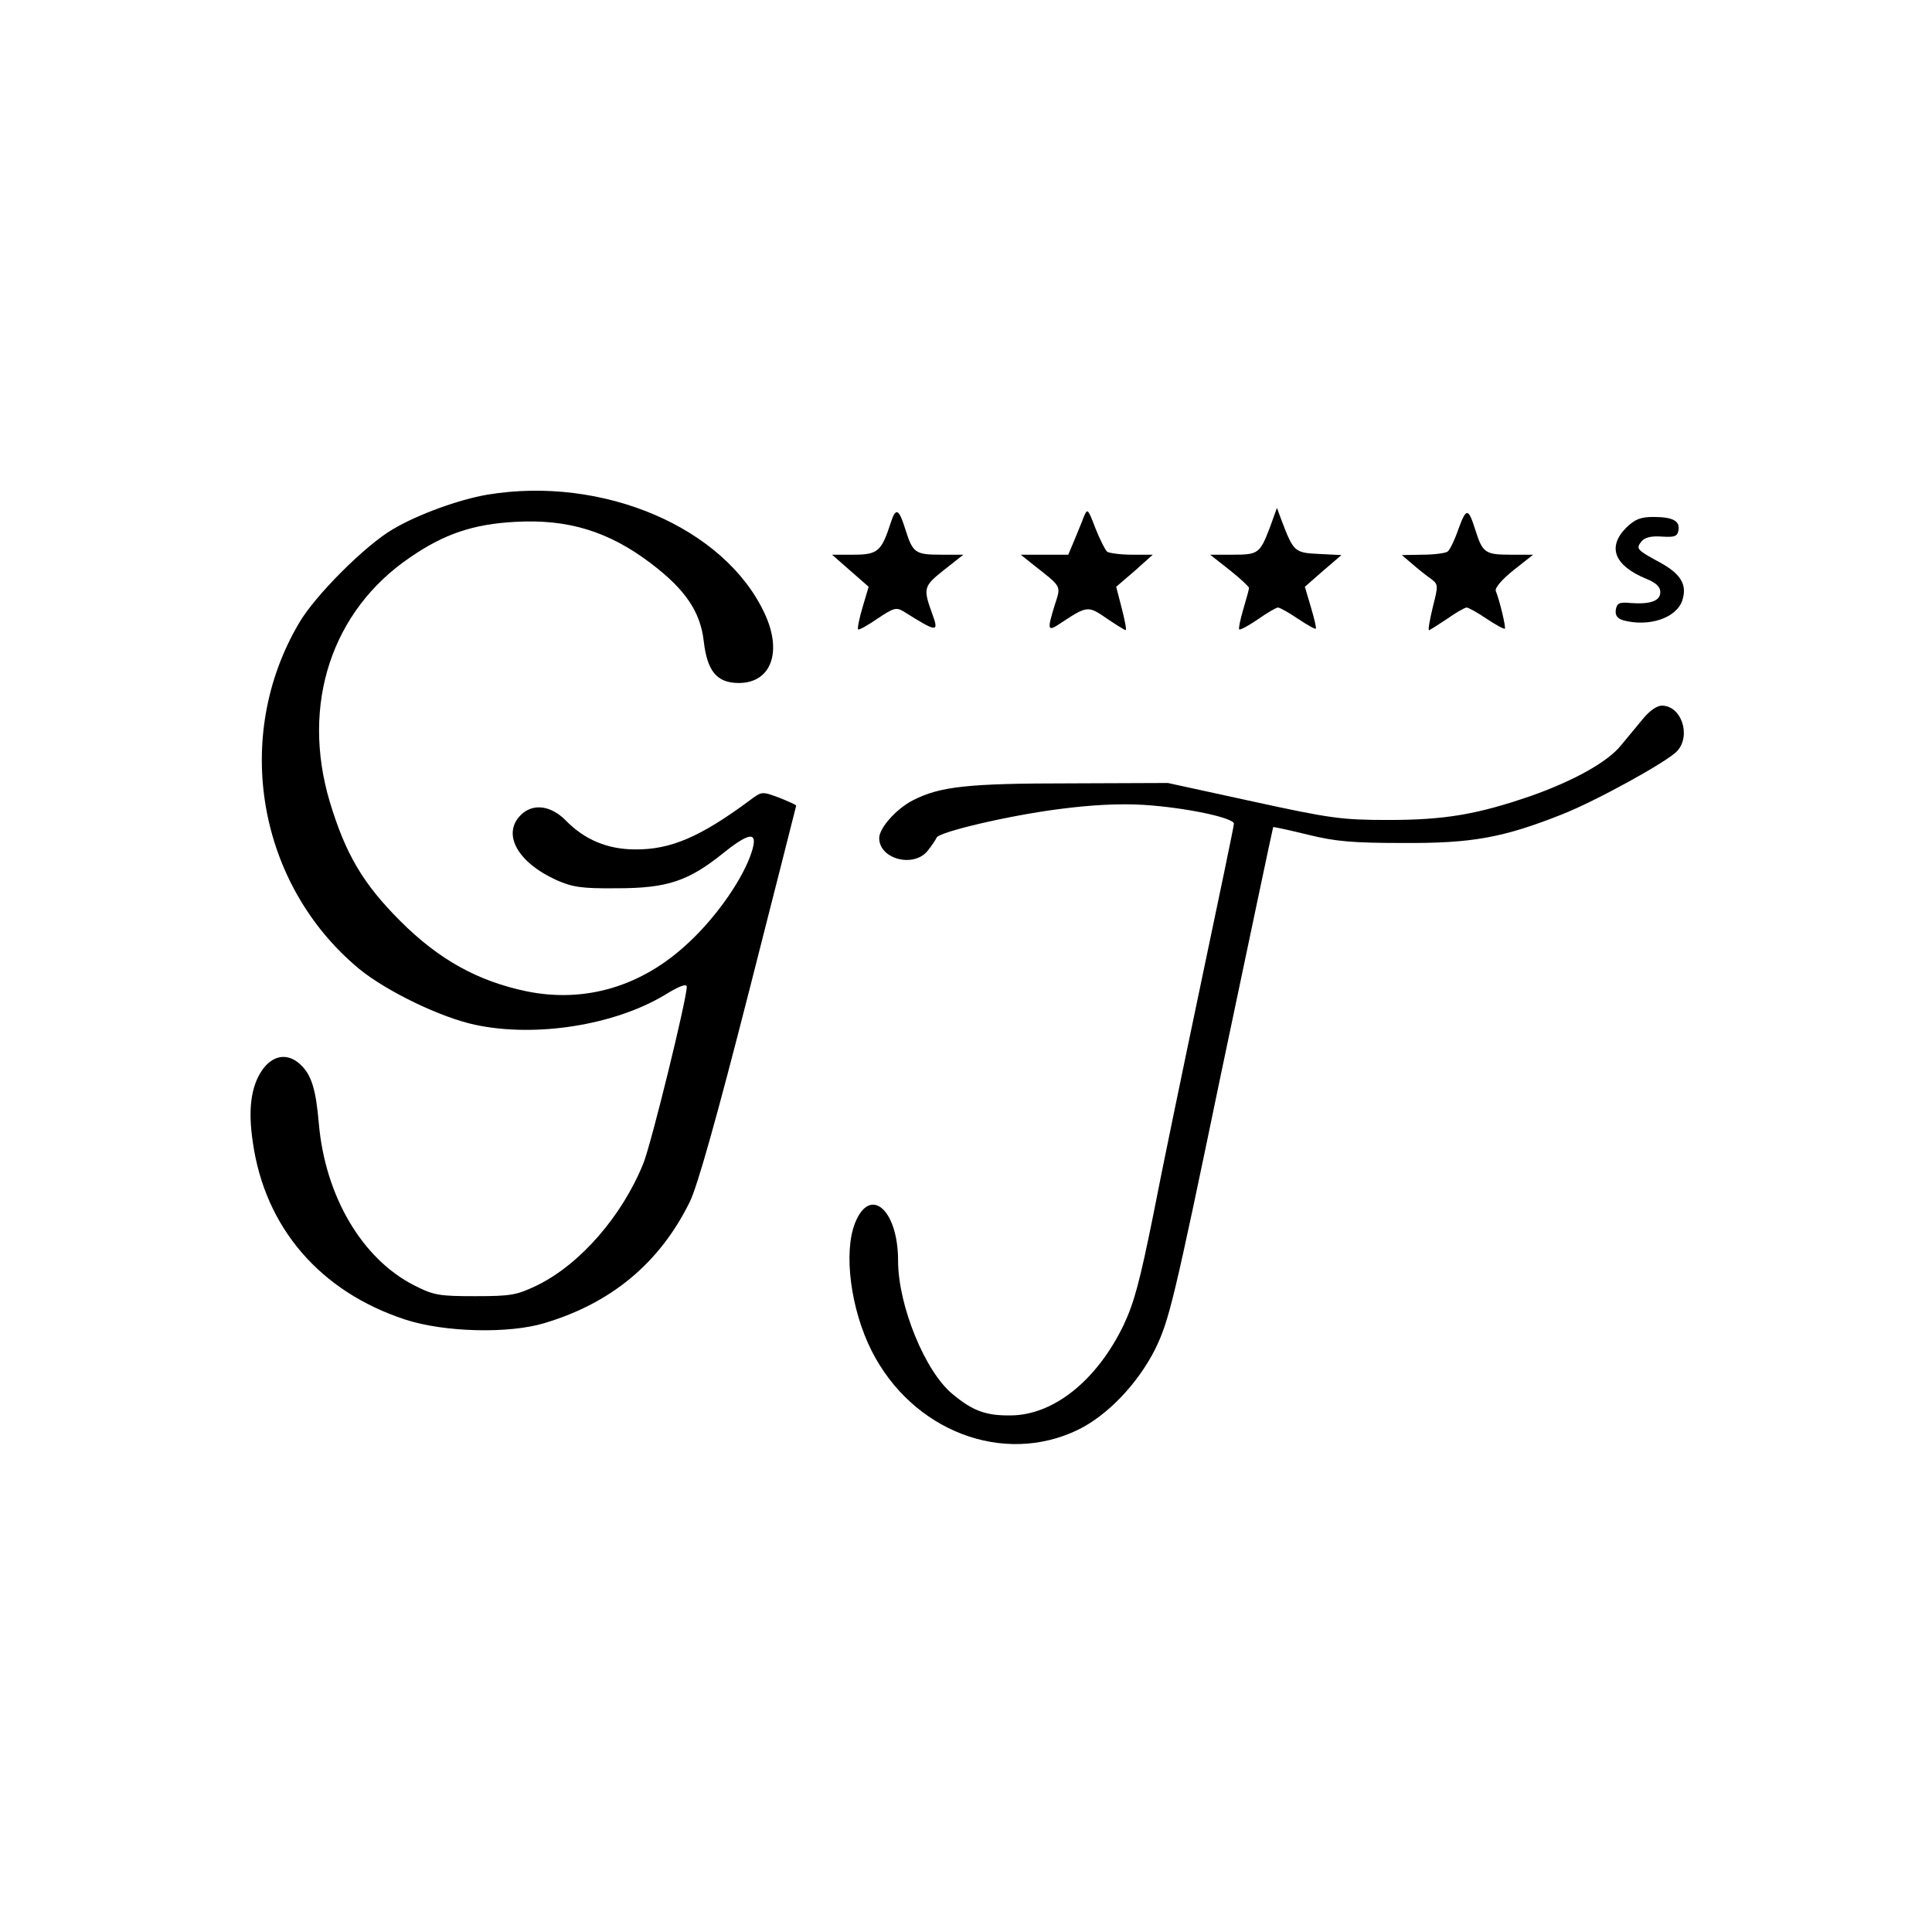 <?xml version="1.0" standalone="no"?>
<!DOCTYPE svg PUBLIC "-//W3C//DTD SVG 20010904//EN"
 "http://www.w3.org/TR/2001/REC-SVG-20010904/DTD/svg10.dtd">
<svg version="1.0" xmlns="http://www.w3.org/2000/svg"
 width="512pt" height="512pt" viewBox="0 0 512 512"
 preserveAspectRatio="xMidYMid meet">
<g transform="translate(0,512) scale(0.1,-0.1)"
fill="#000000" stroke="none">
<path d="M1291 3809 c-75 -13 -183 -52 -249 -91 -73 -42 -208 -177 -250 -250
-177 -301 -109 -692 159 -915 73 -60 218 -130 309 -149 160 -34 369 -1 503 80
37 23 57 30 57 21 0 -33 -94 -416 -115 -468 -56 -139 -167 -267 -281 -323 -54
-26 -69 -29 -164 -29 -96 0 -110 2 -163 29 -137 70 -235 235 -252 428 -8 93
-20 130 -49 157 -34 32 -74 25 -102 -16 -29 -43 -37 -104 -24 -190 32 -226
178 -396 404 -470 104 -34 276 -38 370 -9 177 53 305 160 384 321 20 40 72
225 156 554 69 271 126 495 126 496 0 2 -20 11 -45 21 -46 17 -46 17 -78 -7
-131 -97 -210 -131 -304 -130 -73 0 -134 26 -183 76 -40 41 -88 47 -120 15
-50 -50 -9 -125 94 -172 43 -19 67 -23 161 -22 134 0 190 19 284 95 74 59 94
56 68 -13 -27 -70 -93 -162 -162 -226 -123 -116 -274 -161 -430 -129 -129 27
-232 84 -334 186 -99 99 -145 177 -187 316 -77 258 5 507 213 648 90 62 167
88 278 94 140 8 248 -25 360 -110 91 -69 131 -128 140 -206 9 -80 35 -111 93
-111 86 0 116 83 68 185 -106 227 -428 365 -735 314z"/>
<path d="M2360 3733 c-24 -74 -34 -83 -98 -83 l-57 0 49 -43 48 -42 -16 -54
c-9 -30 -14 -56 -12 -59 3 -2 26 11 52 29 42 28 49 30 68 19 89 -56 95 -57 77
-8 -25 69 -24 74 30 117 l52 41 -60 0 c-67 0 -74 5 -93 65 -18 58 -26 62 -40
18z"/>
<path d="M2872 3750 c-5 -14 -17 -42 -25 -62 l-16 -38 -63 0 -63 0 30 -24 c81
-64 77 -56 60 -110 -21 -68 -19 -71 18 -46 68 45 71 45 120 11 25 -17 48 -31
50 -31 3 0 -2 26 -10 57 l-15 58 49 42 48 43 -55 0 c-30 0 -60 4 -66 8 -5 4
-19 32 -31 62 -20 52 -21 54 -31 30z"/>
<path d="M3366 3724 c-27 -71 -31 -74 -99 -74 l-60 0 52 -41 c28 -22 51 -44
51 -47 0 -4 -7 -29 -15 -56 -8 -27 -13 -51 -11 -54 3 -2 25 10 50 27 24 17 48
31 53 31 4 0 28 -13 53 -30 24 -16 45 -28 47 -26 2 1 -4 27 -13 57 l-16 54 48
42 49 42 -60 3 c-64 3 -67 6 -98 87 l-13 35 -18 -50z"/>
<path d="M3865 3718 c-10 -29 -23 -56 -29 -60 -6 -4 -36 -8 -66 -8 l-55 -1 27
-23 c15 -13 37 -31 49 -39 21 -16 21 -17 6 -76 -8 -34 -13 -61 -10 -61 2 0 24
14 48 30 24 17 47 30 52 30 4 0 28 -13 53 -30 24 -16 46 -28 48 -26 3 4 -13
72 -24 100 -3 8 17 31 47 55 l52 41 -60 0 c-67 0 -74 5 -93 65 -19 60 -24 60
-45 3z"/>
<path d="M4309 3721 c-50 -51 -31 -100 54 -135 25 -10 37 -21 37 -35 0 -24
-27 -33 -80 -29 -29 3 -35 -1 -38 -18 -2 -15 4 -23 20 -28 68 -18 140 6 156
52 14 42 -3 71 -60 102 -61 33 -63 36 -48 55 9 11 26 15 54 13 33 -2 41 0 44
16 5 25 -14 36 -66 36 -35 0 -49 -6 -73 -29z"/>
<path d="M4354 3215 c-16 -19 -42 -51 -58 -70 -35 -44 -125 -94 -238 -134
-142 -49 -228 -64 -378 -64 -124 0 -154 4 -360 49 l-225 49 -260 -1 c-270 0
-344 -8 -416 -45 -43 -22 -89 -73 -89 -100 0 -56 92 -80 129 -33 11 14 21 29
23 34 5 15 192 59 326 76 84 11 160 15 223 11 110 -7 239 -34 239 -50 0 -6
-39 -193 -86 -416 -47 -224 -105 -503 -128 -622 -35 -173 -50 -231 -79 -292
-71 -146 -185 -237 -298 -238 -66 -1 -101 12 -154 56 -73 59 -145 235 -145
354 0 135 -74 200 -114 100 -31 -78 -12 -228 44 -339 108 -213 349 -305 547
-209 78 38 158 122 204 213 37 76 49 123 175 731 75 357 137 651 138 653 2 1
43 -8 92 -20 73 -18 118 -22 254 -22 181 -1 264 14 420 76 89 35 280 140 305
168 37 41 11 120 -41 120 -13 0 -33 -14 -50 -35z"/>
</g>
</svg>

